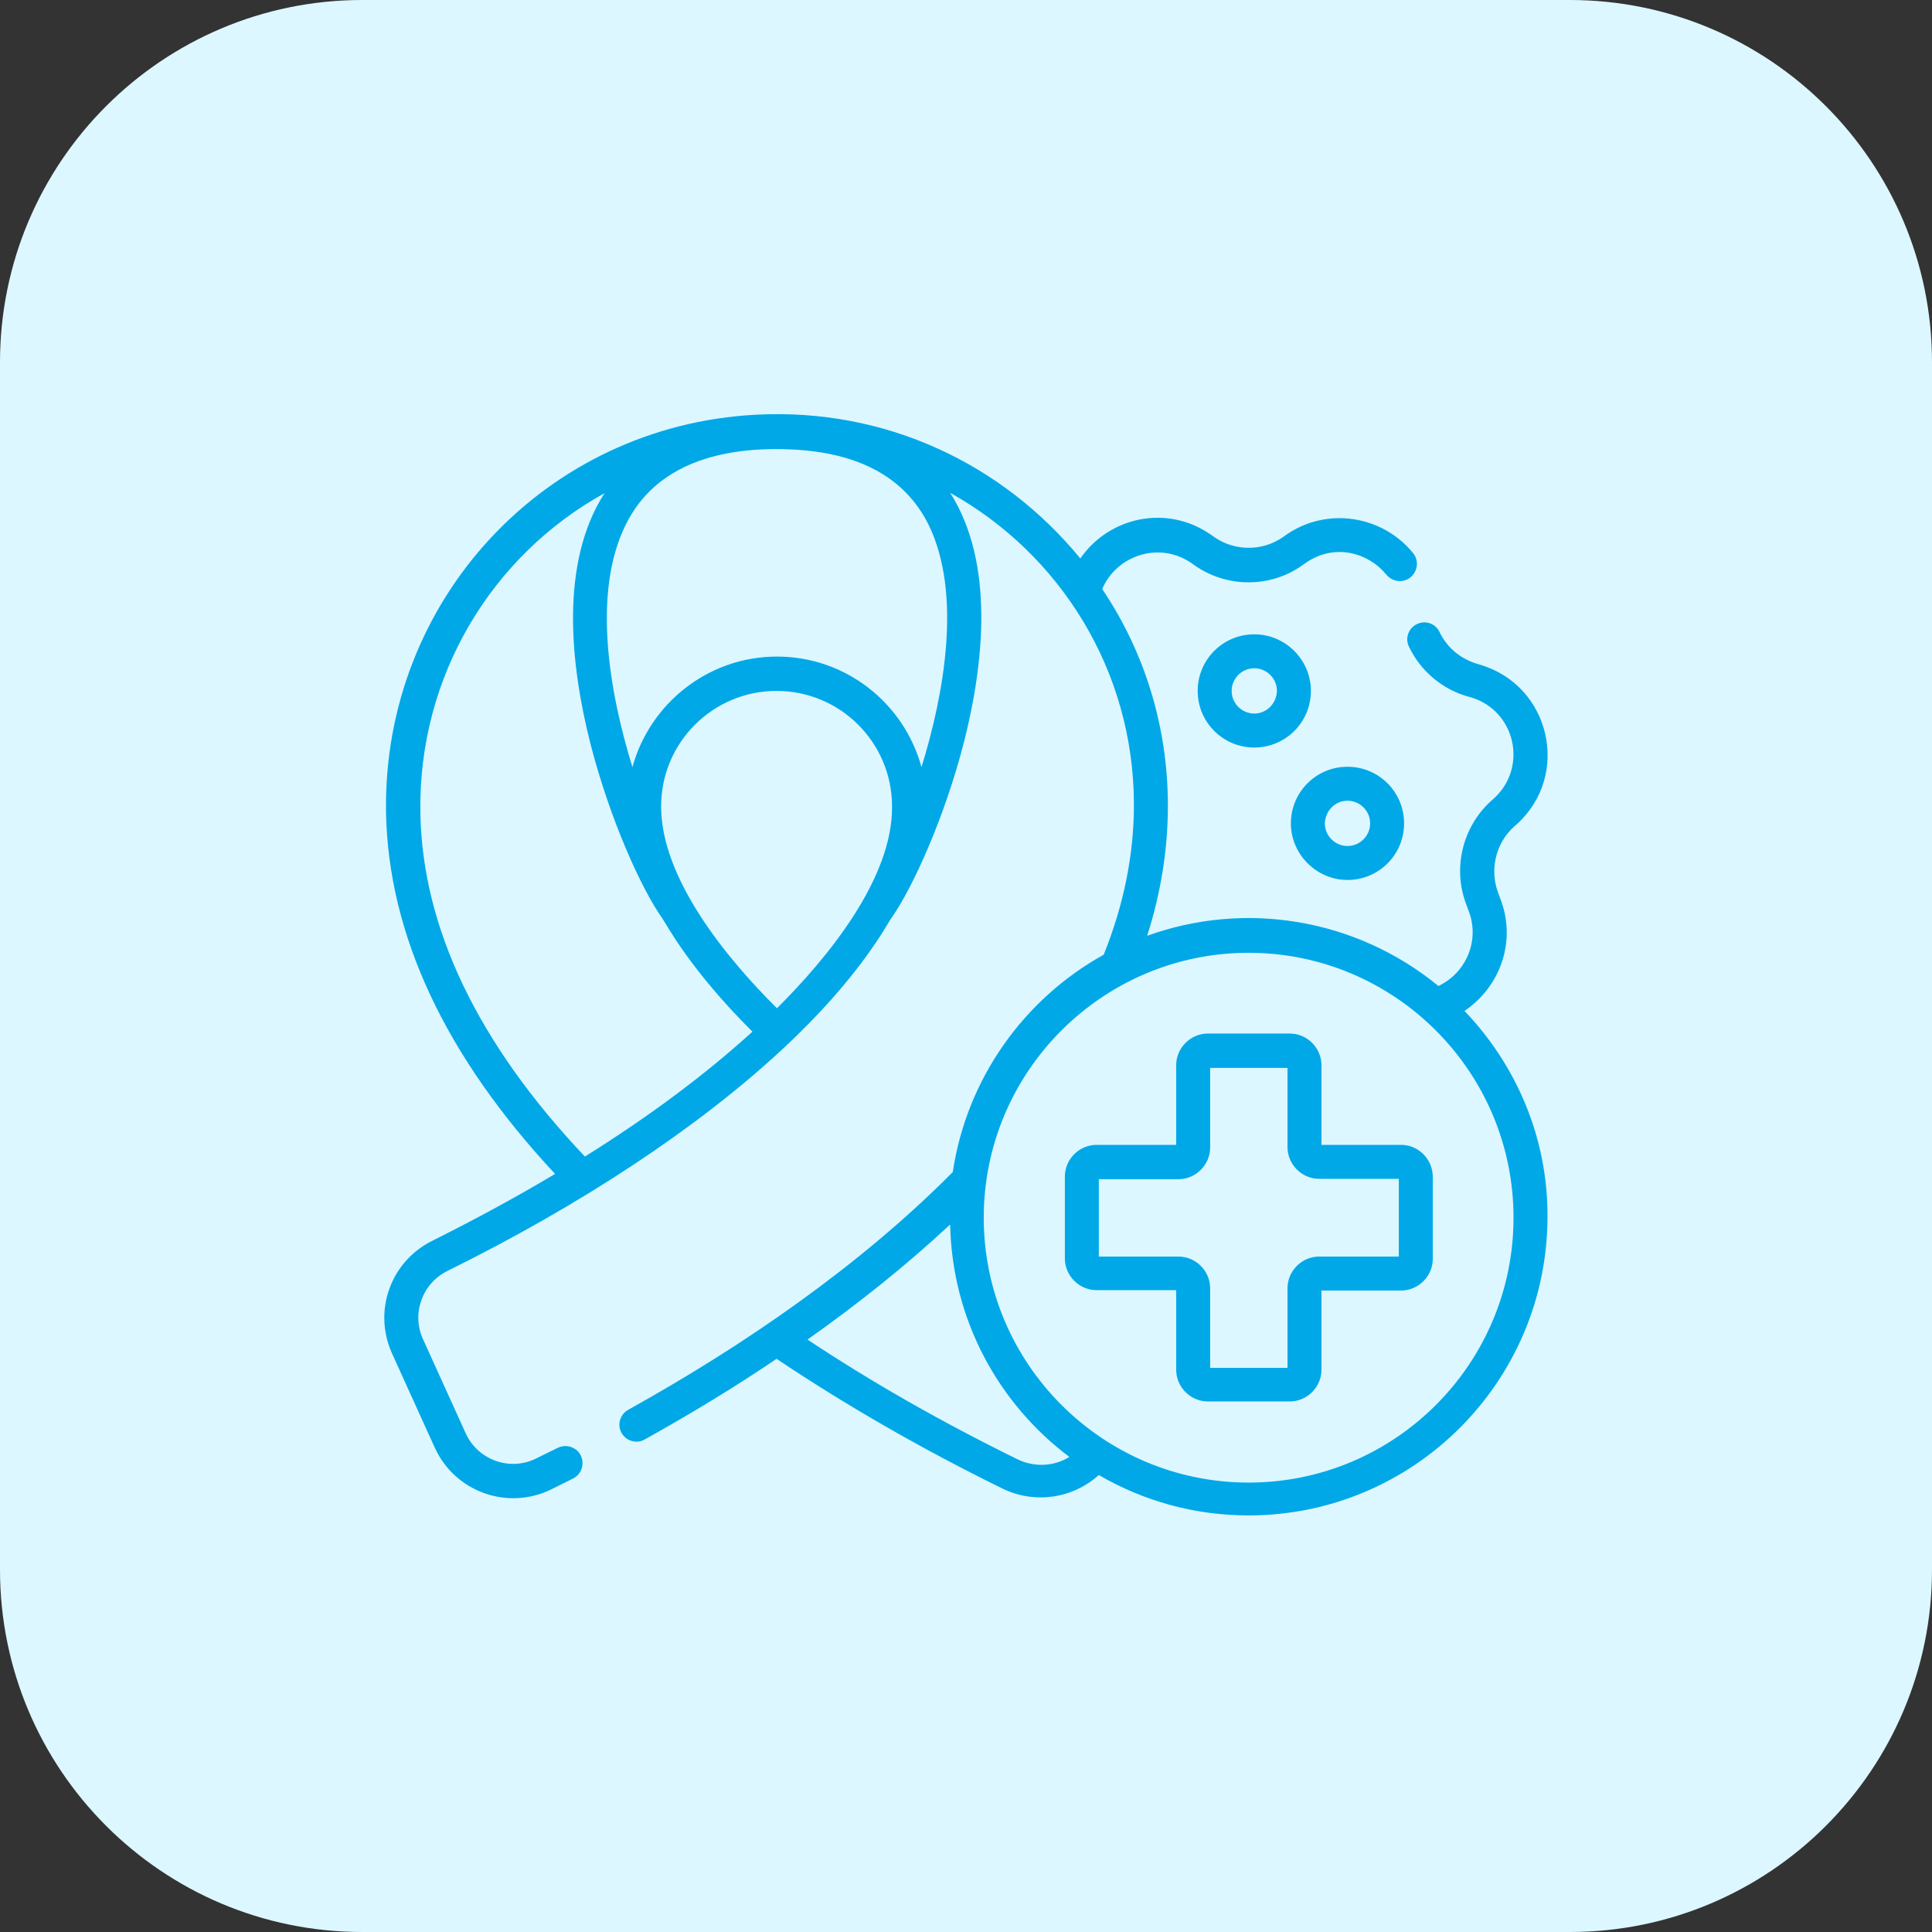 <?xml version="1.0" encoding="utf-8"?>
<!-- Generator: Adobe Illustrator 25.2.1, SVG Export Plug-In . SVG Version: 6.00 Build 0)  -->
<svg version="1.1" id="Capa_1" xmlns="http://www.w3.org/2000/svg" xmlns:xlink="http://www.w3.org/1999/xlink" x="0px" y="0px"
	 viewBox="0 0 512 512" style="enable-background:new 0 0 512 512;" xml:space="preserve">
<rect x="0" y="0" width="512" height="512" fill="#333333" stroke="none"/>
<style type="text/css">
	.st0{fill:#DCF7FF;}
	.st1{fill:#00A8E8;}
</style>
<path class="st0" d="M416,512H96c-53,0-96-43-96-96V96C0,43,43,0,96,0h320c53,0,96,43,96,96v320C512,469,469,512,416,512z"/>
<g>
	<path class="st1" d="M371.3,303.4h-21.1v-21.1c0-4.6-3.8-8.4-8.4-8.4h-21.7c-4.6,0-8.4,3.8-8.4,8.4v21.1h-21.1
		c-4.6,0-8.4,3.8-8.4,8.4v21.7c0,4.6,3.8,8.4,8.4,8.4h21.1v21.1c0,4.6,3.8,8.4,8.4,8.4h21.7c4.6,0,8.4-3.8,8.4-8.4V342h21.1
		c4.6,0,8.4-3.8,8.4-8.4v-21.7C379.7,307.2,375.9,303.4,371.3,303.4z M370.7,333h-21.1c-4.6,0-8.4,3.8-8.4,8.4v21.1h-20.5v-21.1
		c0-4.6-3.8-8.4-8.4-8.4h-21.1v-20.5h21.1c4.6,0,8.4-3.8,8.4-8.4V283h20.5V304c0,4.6,3.8,8.4,8.4,8.4h21.1V333z M332.4,168.1
		c-8.3,0-15,6.7-15,15c0,8.3,6.7,15,15,15c8.3,0,15-6.7,15-15C347.4,174.8,340.6,168.1,332.4,168.1z M332.4,189.1c-3.3,0-6-2.7-6-6
		c0-3.3,2.7-6,6-6s6,2.7,6,6C338.3,186.4,335.7,189.1,332.4,189.1z M388.1,267.9c9.4-6.3,14-18.5,9.4-30l-0.4-1.1
		c-2.4-6.1-0.8-13.2,4-17.6l0.9-0.8c14.3-13,8.9-36.6-9.6-42.2c-0.4-0.2-7.4-1.4-10.9-8.7c-1.1-2.3-3.8-3.2-6-2.1
		c-2.3,1.1-3.2,3.8-2.1,6c3,6.3,8.6,11.1,15.3,13.1l1.1,0.3c11.8,3.5,15.2,18.5,6.1,26.8l-0.9,0.8c-7.6,7-10.1,18.1-6.3,27.6
		l0.4,1.1c3.3,8.2-0.7,16.8-7.9,20.2c-22.1-18.1-51.5-22.6-77.2-13.3c3.7-11.5,5.5-23.1,5.5-34.5c0-20.8-6.1-40.6-17.4-57.4
		c3.7-8.8,15-12.8,23.6-6.9l1,0.7c8.5,5.9,19.9,5.9,28.3,0l1-0.7c7.9-5.5,16.9-2.5,21.4,3.1c1.6,1.9,4.4,2.3,6.4,0.7
		c1.9-1.6,2.3-4.4,0.7-6.4c-8.2-10.1-22.9-12.3-33.6-4.9l-1,0.7c-5.4,3.7-12.6,3.7-18,0l-1-0.7c-11.8-8.2-27.1-4.6-34.6,6.3
		c-20.6-25.1-51.6-39.9-85.9-38.1c-56,2.9-99,49.2-98.1,105.4c0.6,32.3,15.6,64.5,44.8,95.8c-10.2,6.1-21.1,12-32.5,17.7
		c-11.1,5.5-15.8,18.6-10.7,29.9l11.3,24.9c5.3,11.7,19.2,16.8,30.9,11.1c1.9-1,3.9-1.9,5.8-2.9c2.2-1.1,3.1-3.8,2-6.1
		c-1.1-2.2-3.8-3.1-6.1-2c-1.9,0.9-3.8,1.9-5.7,2.8c-7,3.5-15.5,0.4-18.7-6.7l-11.3-24.9c-3.1-6.8-0.2-14.8,6.5-18.1
		c35.8-17.7,66.4-38,88.7-58.7c20.7-19.2,27.6-33,29-34.9c5.6-8,14-26.5,19.1-46.3c5.4-21.1,8.2-47.8-3.6-66.3
		c29.1,16.2,48.7,47.1,48.7,82.7c0,13.2-2.7,26.5-8,39.7c-21.1,11.7-36.3,32.8-40,57.6c-24.8,25-55.6,46.1-86,63
		c-2.2,1.2-3,4-1.8,6.1c1.2,2.2,4,3,6.1,1.8c12.4-6.9,24.1-14,35-21.4c18.2,12.2,38.3,23.8,59.9,34.4c8.4,4.1,18.5,2.7,25.5-3.6
		c11.7,6.8,25.2,10.7,39.7,10.7c43.7,0,79.2-35.5,79.2-79.2C410.2,301.5,401.8,282.2,388.1,267.9L388.1,267.9z M155,306.5
		c-28.4-30-43.1-60.7-43.6-91.1c-0.6-36.4,19.1-68.3,48.8-84.7c-11.9,18.5-9.1,45.3-3.7,66.5c5.1,19.8,13.4,38.3,19.1,46.3
		c1.1,1.6,7.3,13.5,23.8,29.9C187,284.7,172,295.9,155,306.5z M205.9,267.2c-13.6-13.5-30.7-34.5-30.7-53.5
		c0-16.9,13.7-30.6,30.6-30.6c16.9,0,30.6,13.7,30.6,30.6C236.6,232.7,219.5,253.7,205.9,267.2z M244.2,203.3
		c-4.6-16.9-20-29.3-38.3-29.3s-33.7,12.5-38.3,29.3c-6-19.4-10.8-46-1.8-64.2c8-16.3,25.5-20.8,43.8-20c18.1,0.8,30.3,7.5,36.5,20
		C255,157.3,250.2,184,244.2,203.3L244.2,203.3z M269.8,386.8c-20-9.8-38.8-20.5-55.8-31.8c13.3-9.4,26-19.5,37.8-30.5
		c0.5,25.2,12.8,47.5,31.6,61.6C279.4,388.6,274.2,388.9,269.8,386.8L269.8,386.8z M330.9,392.9c-38.7,0-70.2-31.5-70.2-70.2
		s31.5-70.2,70.2-70.2s70.2,31.5,70.2,70.2S369.7,392.9,330.9,392.9z M357.1,233.2c8.3,0,15-6.7,15-15c0-8.3-6.7-15-15-15
		c-8.3,0-15,6.7-15,15C342.1,226.4,348.9,233.2,357.1,233.2z M357.1,212.2c3.3,0,6,2.7,6,6c0,3.3-2.7,6-6,6s-6-2.7-6-6
		C351.2,214.9,353.8,212.2,357.1,212.2z"/>
</g>
</svg>
